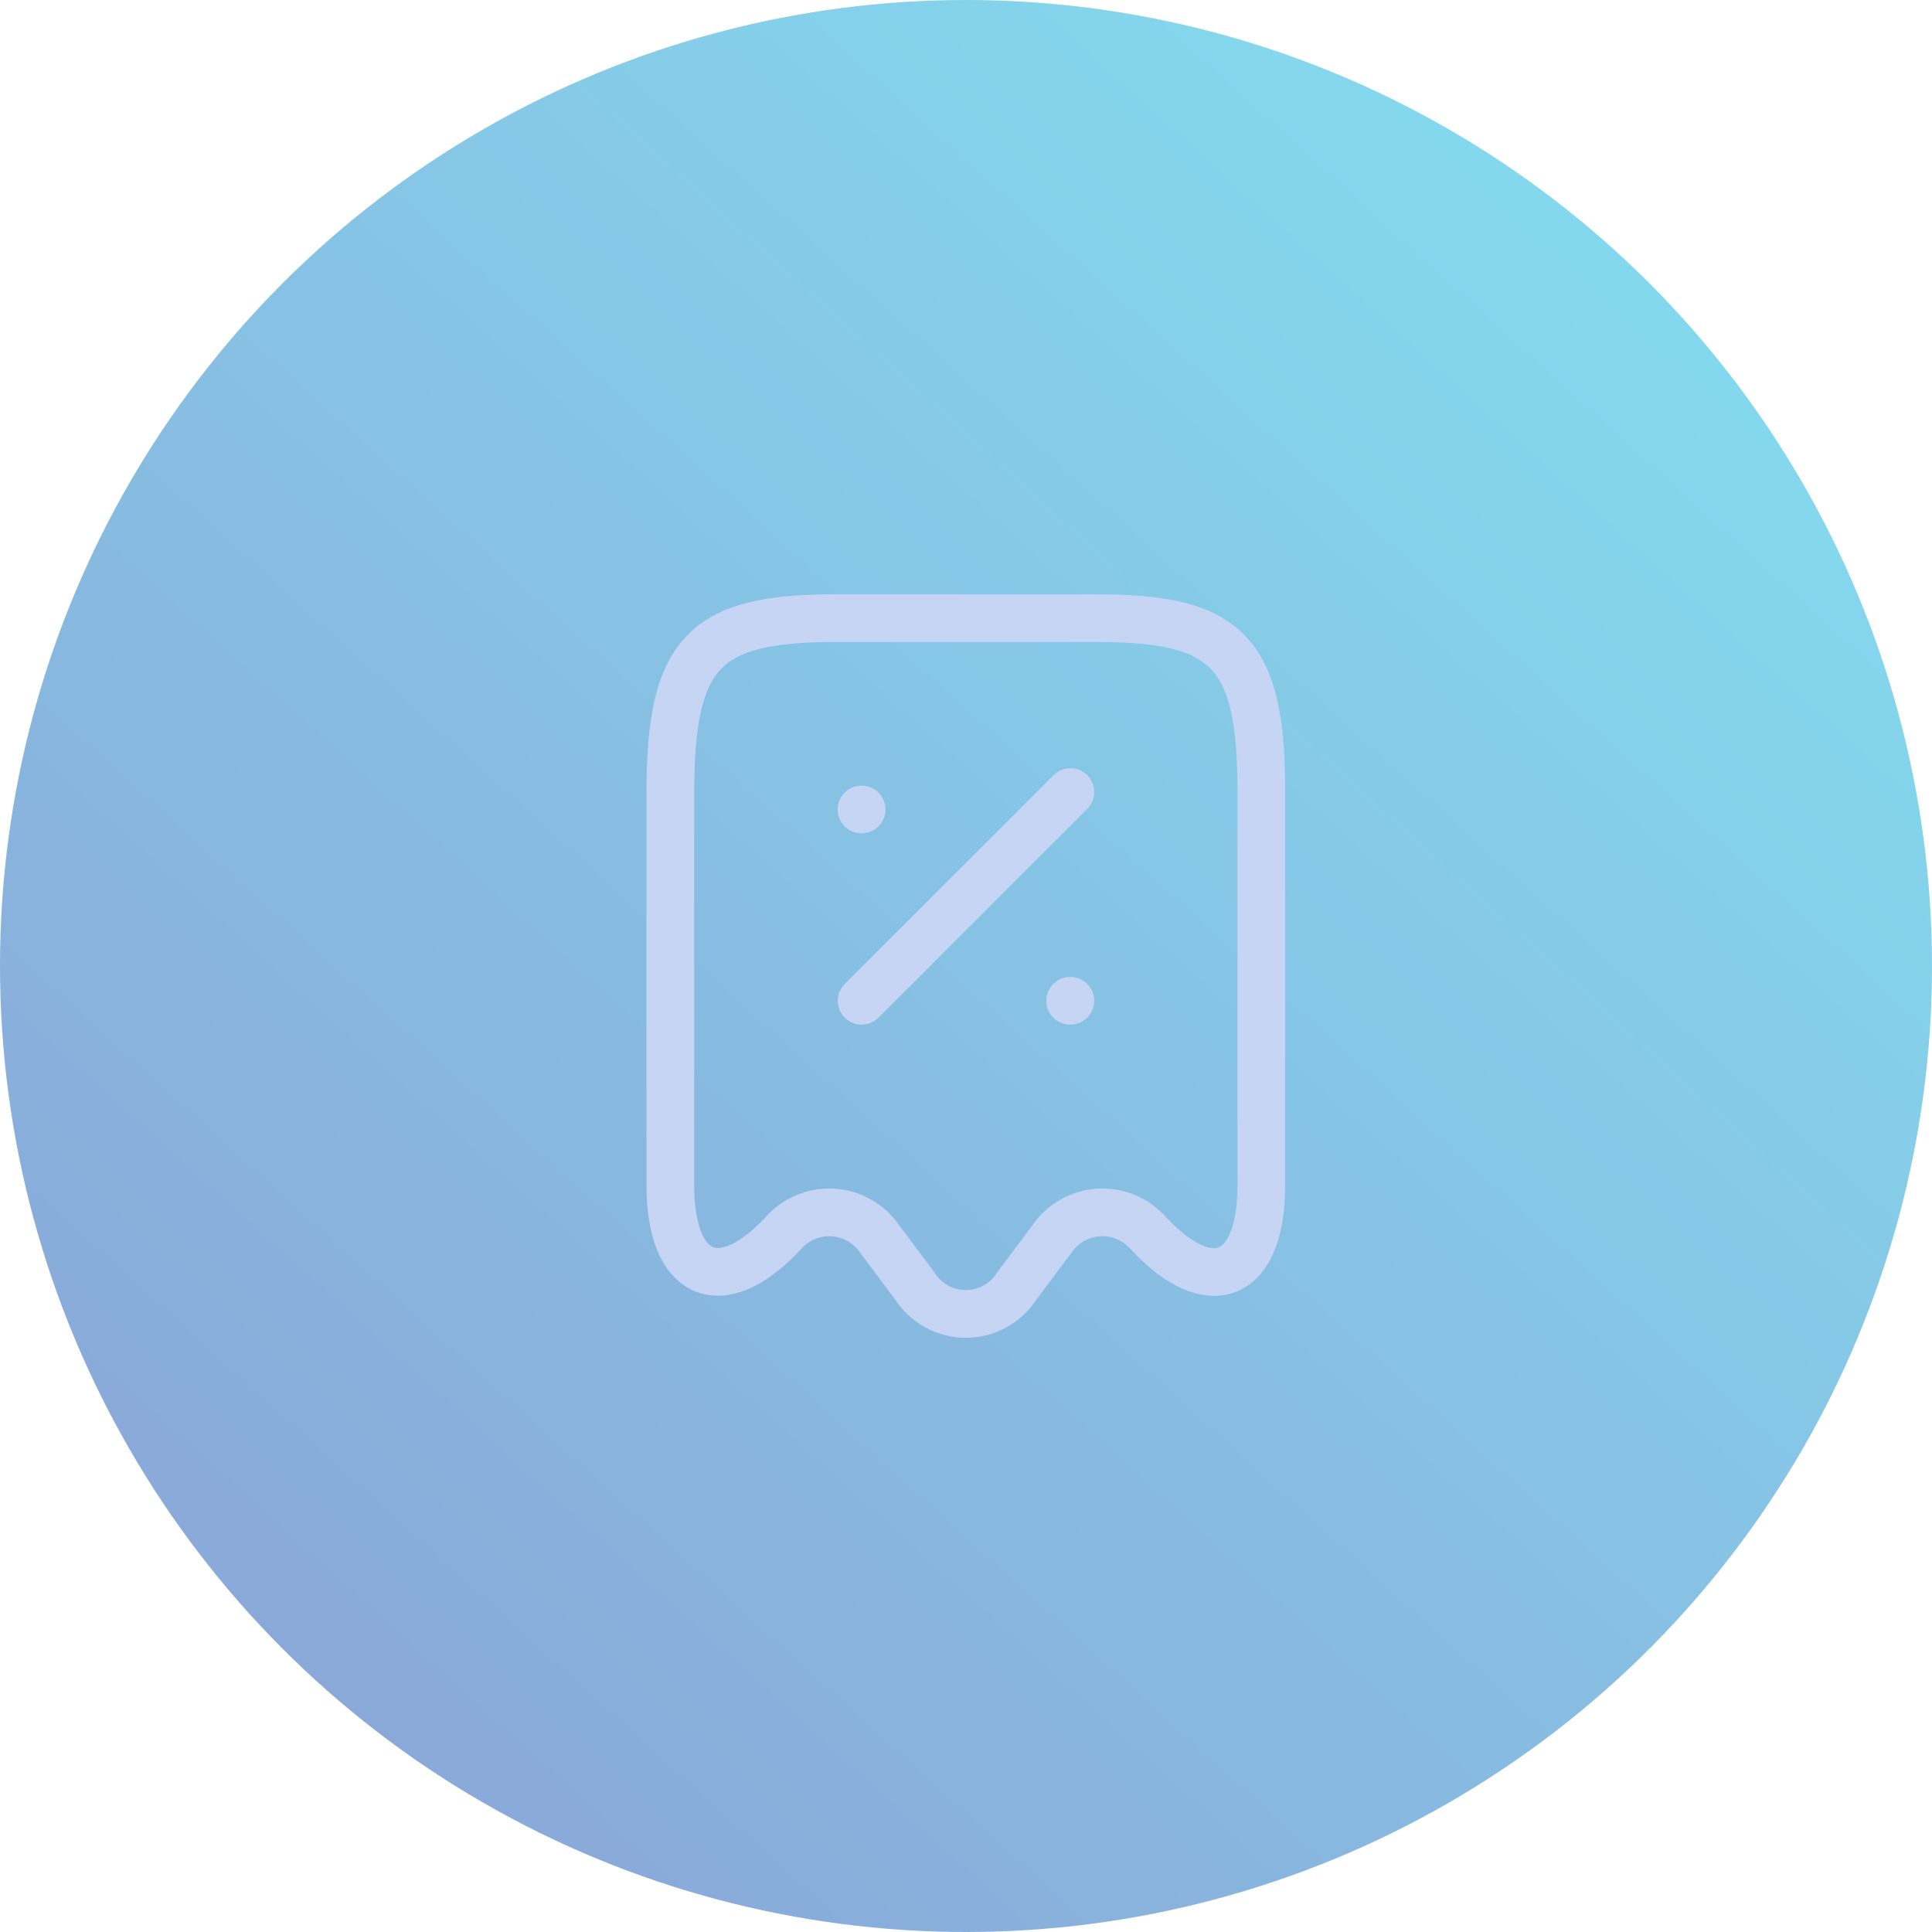 <svg width="162" height="162" viewBox="0 0 162 162" fill="none" xmlns="http://www.w3.org/2000/svg">
<circle cx="81" cy="81" r="81" fill="url(#paint0_linear_0_1)" fill-opacity="0.5"/>
<path d="M65.629 103.458C66.14 102.858 66.783 102.385 67.508 102.074C68.232 101.763 69.019 101.623 69.806 101.665C70.593 101.708 71.36 101.931 72.047 102.318C72.734 102.705 73.322 103.245 73.766 103.896L76.712 107.833C77.17 108.551 77.802 109.142 78.549 109.551C79.296 109.961 80.133 110.175 80.985 110.175C81.837 110.175 82.675 109.961 83.421 109.551C84.168 109.142 84.8 108.551 85.258 107.833L88.204 103.896C88.648 103.245 89.237 102.705 89.923 102.318C90.61 101.931 91.377 101.708 92.164 101.665C92.952 101.623 93.738 101.763 94.462 102.074C95.187 102.385 95.83 102.858 96.341 103.458C101.533 109 105.762 107.163 105.762 99.404V66.533C105.791 54.779 103.05 51.833 92.025 51.833H69.975C58.95 51.833 56.208 54.779 56.208 66.533V99.375C56.208 107.163 60.466 108.971 65.629 103.458Z" stroke="#C6D5F4" stroke-width="4" stroke-linecap="round" stroke-linejoin="round"/>
<path d="M72.25 83.917L89.75 66.417" stroke="#C6D5F4" stroke-width="4" stroke-linecap="round" stroke-linejoin="round"/>
<path d="M89.735 83.917H89.75" stroke="#C6D5F4" stroke-width="4" stroke-linecap="round" stroke-linejoin="round"/>
<path d="M72.235 67.875H72.25" stroke="#C6D5F4" stroke-width="4" stroke-linecap="round" stroke-linejoin="round"/>
<defs>
<linearGradient id="paint0_linear_0_1" x1="162" y1="-17.234" x2="0" y2="162" gradientUnits="userSpaceOnUse">
<stop stop-color="#06CEEA"/>
<stop offset="1" stop-color="#1841AB"/>
</linearGradient>
</defs>
</svg>
